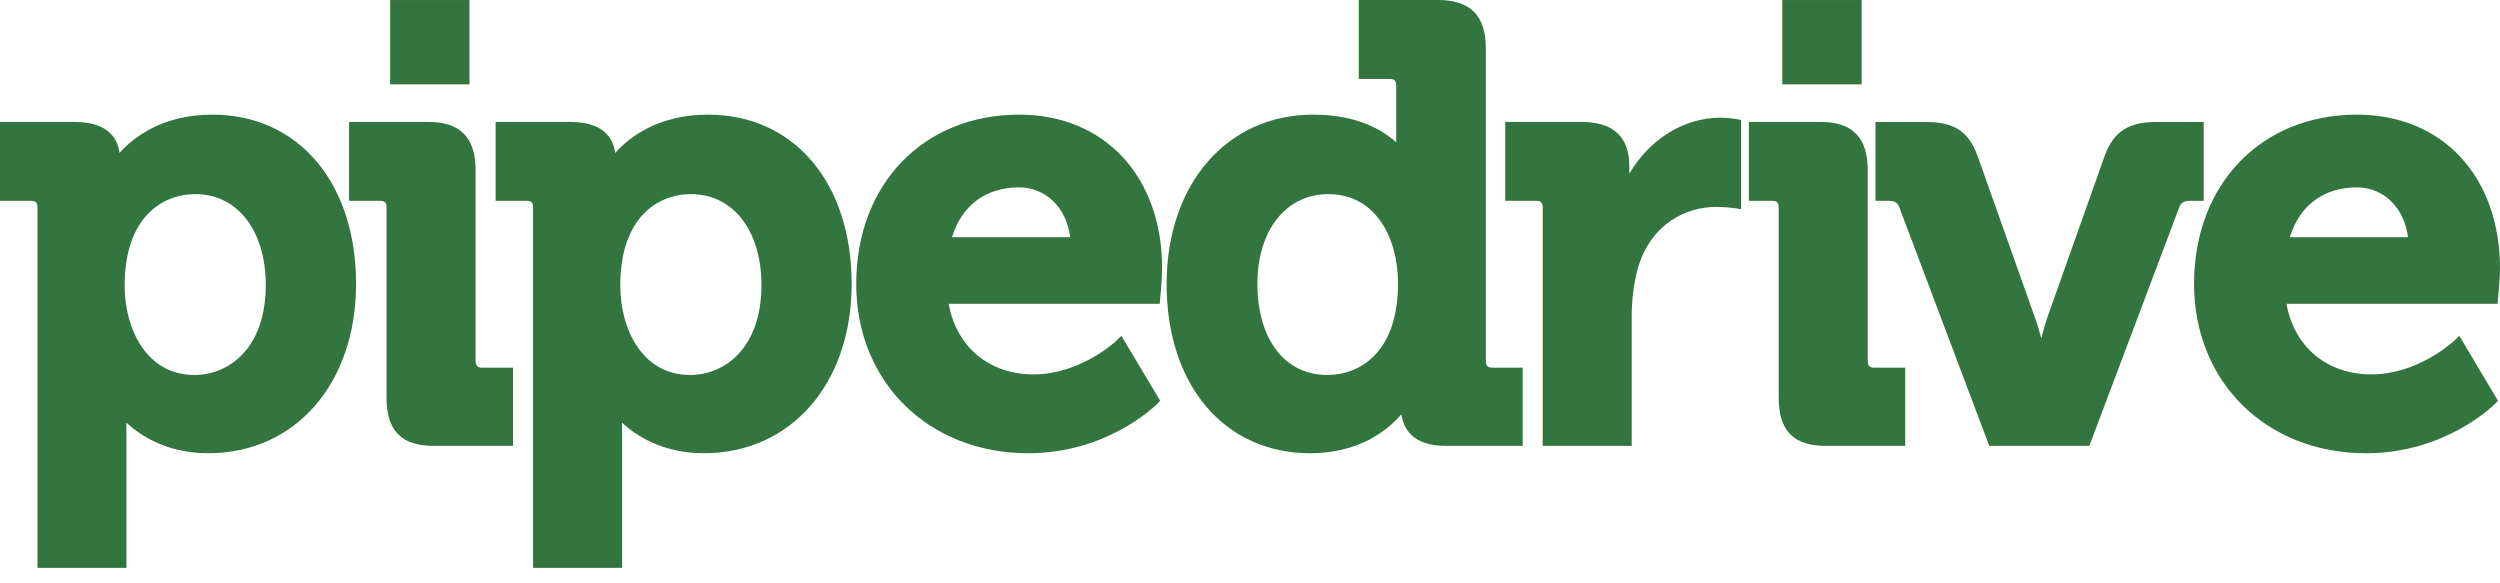 <svg width="90" height="21" viewBox="0 0 90 21" fill="none" xmlns="http://www.w3.org/2000/svg">
<path d="M17.121 12.987C17.121 13.165 17.189 13.237 17.366 13.237H18.469V16.051H15.603C14.452 16.051 13.916 15.504 13.916 14.325V7.478C13.916 7.291 13.855 7.23 13.67 7.23H12.567V4.39H15.43C16.566 4.39 17.121 4.956 17.121 6.117V12.987Z" fill="#33753E"/>
<path d="M24.837 13.499C26.12 13.499 27.412 12.501 27.412 10.265C27.412 8.305 26.395 6.989 24.882 6.989C23.648 6.989 22.33 7.855 22.33 10.288C22.33 11.833 23.117 13.499 24.837 13.499ZM25.491 4.127C28.582 4.127 30.66 6.576 30.66 10.222C30.66 13.811 28.472 16.316 25.339 16.316C23.848 16.316 22.887 15.677 22.39 15.214C22.393 15.323 22.397 15.446 22.397 15.578V20.444H19.191V7.478C19.191 7.29 19.131 7.23 18.945 7.23H17.843V4.39H20.533C21.77 4.39 22.086 5.02 22.145 5.506C22.65 4.943 23.689 4.127 25.491 4.127Z" fill="#33753E"/>
<path d="M34.273 8.539H38.528C38.397 7.487 37.655 6.746 36.69 6.746C35.489 6.746 34.62 7.395 34.273 8.539ZM36.69 4.127C39.768 4.127 41.837 6.356 41.837 9.672C41.837 10.009 41.775 10.697 41.769 10.726L41.751 10.938H34.153C34.431 12.489 35.606 13.478 37.211 13.478C38.884 13.478 40.15 12.301 40.164 12.29L40.371 12.092L41.767 14.429L41.639 14.558C41.565 14.63 39.84 16.317 37.018 16.317C33.428 16.317 30.824 13.753 30.824 10.222C30.824 6.634 33.238 4.127 36.69 4.127Z" fill="#33753E"/>
<path d="M47.776 13.499C49.009 13.499 50.329 12.634 50.329 10.201C50.329 8.601 49.552 6.989 47.82 6.989C46.293 6.989 45.267 8.287 45.267 10.222C45.267 12.212 46.253 13.499 47.776 13.499ZM53.49 12.988C53.49 13.165 53.558 13.237 53.736 13.237H54.815V16.051H52.039C50.841 16.051 50.518 15.414 50.453 14.911C49.955 15.488 48.936 16.316 47.169 16.316C44.076 16.316 41.998 13.868 41.998 10.222C41.998 6.633 44.167 4.127 47.276 4.127C48.866 4.127 49.79 4.693 50.263 5.124V3.089C50.263 2.9 50.202 2.841 50.017 2.841H48.914V0H51.777C52.928 0 53.49 0.565 53.49 1.726V12.988Z" fill="#33753E"/>
<path d="M61.945 4.236C62.201 4.236 62.473 4.281 62.483 4.283L62.678 4.316V7.53L62.41 7.49C62.406 7.489 62.139 7.449 61.771 7.449C60.734 7.449 59.453 8.022 58.97 9.631C58.819 10.179 58.741 10.771 58.741 11.385V16.051H55.537V7.478C55.537 7.289 55.476 7.23 55.29 7.23H54.188V4.39H56.943C58.078 4.39 58.656 4.927 58.656 5.984V6.25C59.384 5.013 60.611 4.236 61.945 4.236Z" fill="#33753E"/>
<path d="M67.238 12.987C67.238 13.165 67.306 13.237 67.484 13.237H68.588V16.051H65.723C64.571 16.051 64.033 15.504 64.033 14.325V7.478C64.033 7.291 63.974 7.23 63.787 7.23H62.959V4.39H65.55C66.686 4.39 67.238 4.956 67.238 6.117V12.987Z" fill="#33753E"/>
<path d="M79.333 4.391V7.23H78.841C78.591 7.23 78.508 7.316 78.449 7.473L75.216 16.051H71.613L68.379 7.473C68.32 7.316 68.24 7.23 67.989 7.23H67.518V4.391H69.336C70.348 4.391 70.865 4.729 71.186 5.597L73.275 11.482C73.354 11.7 73.426 11.948 73.486 12.184C73.544 11.948 73.612 11.704 73.684 11.486L75.773 5.598C76.089 4.74 76.625 4.391 77.624 4.391H79.333Z" fill="#33753E"/>
<path d="M82.433 8.539H86.689C86.558 7.487 85.816 6.746 84.849 6.746C83.65 6.746 82.784 7.395 82.433 8.539ZM84.849 4.127C87.93 4.127 90 6.356 90 9.672C90 10.009 89.935 10.697 89.931 10.726L89.914 10.938H82.314C82.591 12.489 83.766 13.478 85.373 13.478C87.04 13.478 88.313 12.301 88.324 12.29L88.537 12.092L89.929 14.429L89.799 14.558C89.727 14.63 88.001 16.317 85.177 16.317C81.588 16.317 78.986 13.753 78.986 10.222C78.986 6.634 81.399 4.127 84.849 4.127Z" fill="#33753E"/>
<path d="M14.045 0.001H16.901V3.037H14.045V0.001Z" fill="#33753E"/>
<path d="M64.163 0.001H67.02V3.037H64.163V0.001Z" fill="#33753E"/>
<path d="M4.487 10.288C4.487 11.833 5.271 13.499 6.996 13.499C8.275 13.499 9.568 12.501 9.568 10.265C9.568 8.305 8.552 6.989 7.039 6.989C5.806 6.989 4.487 7.855 4.487 10.288ZM7.646 4.127C10.739 4.127 12.818 6.576 12.818 10.222C12.818 13.811 10.628 16.316 7.496 16.316C6.003 16.316 5.047 15.677 4.547 15.214C4.55 15.323 4.552 15.446 4.552 15.578V20.444H1.349V7.478C1.349 7.29 1.289 7.23 1.102 7.23H0V4.39H2.688C3.926 4.39 4.243 5.02 4.303 5.506C4.805 4.943 5.847 4.127 7.646 4.127Z" fill="#33753E"/>
</svg>

